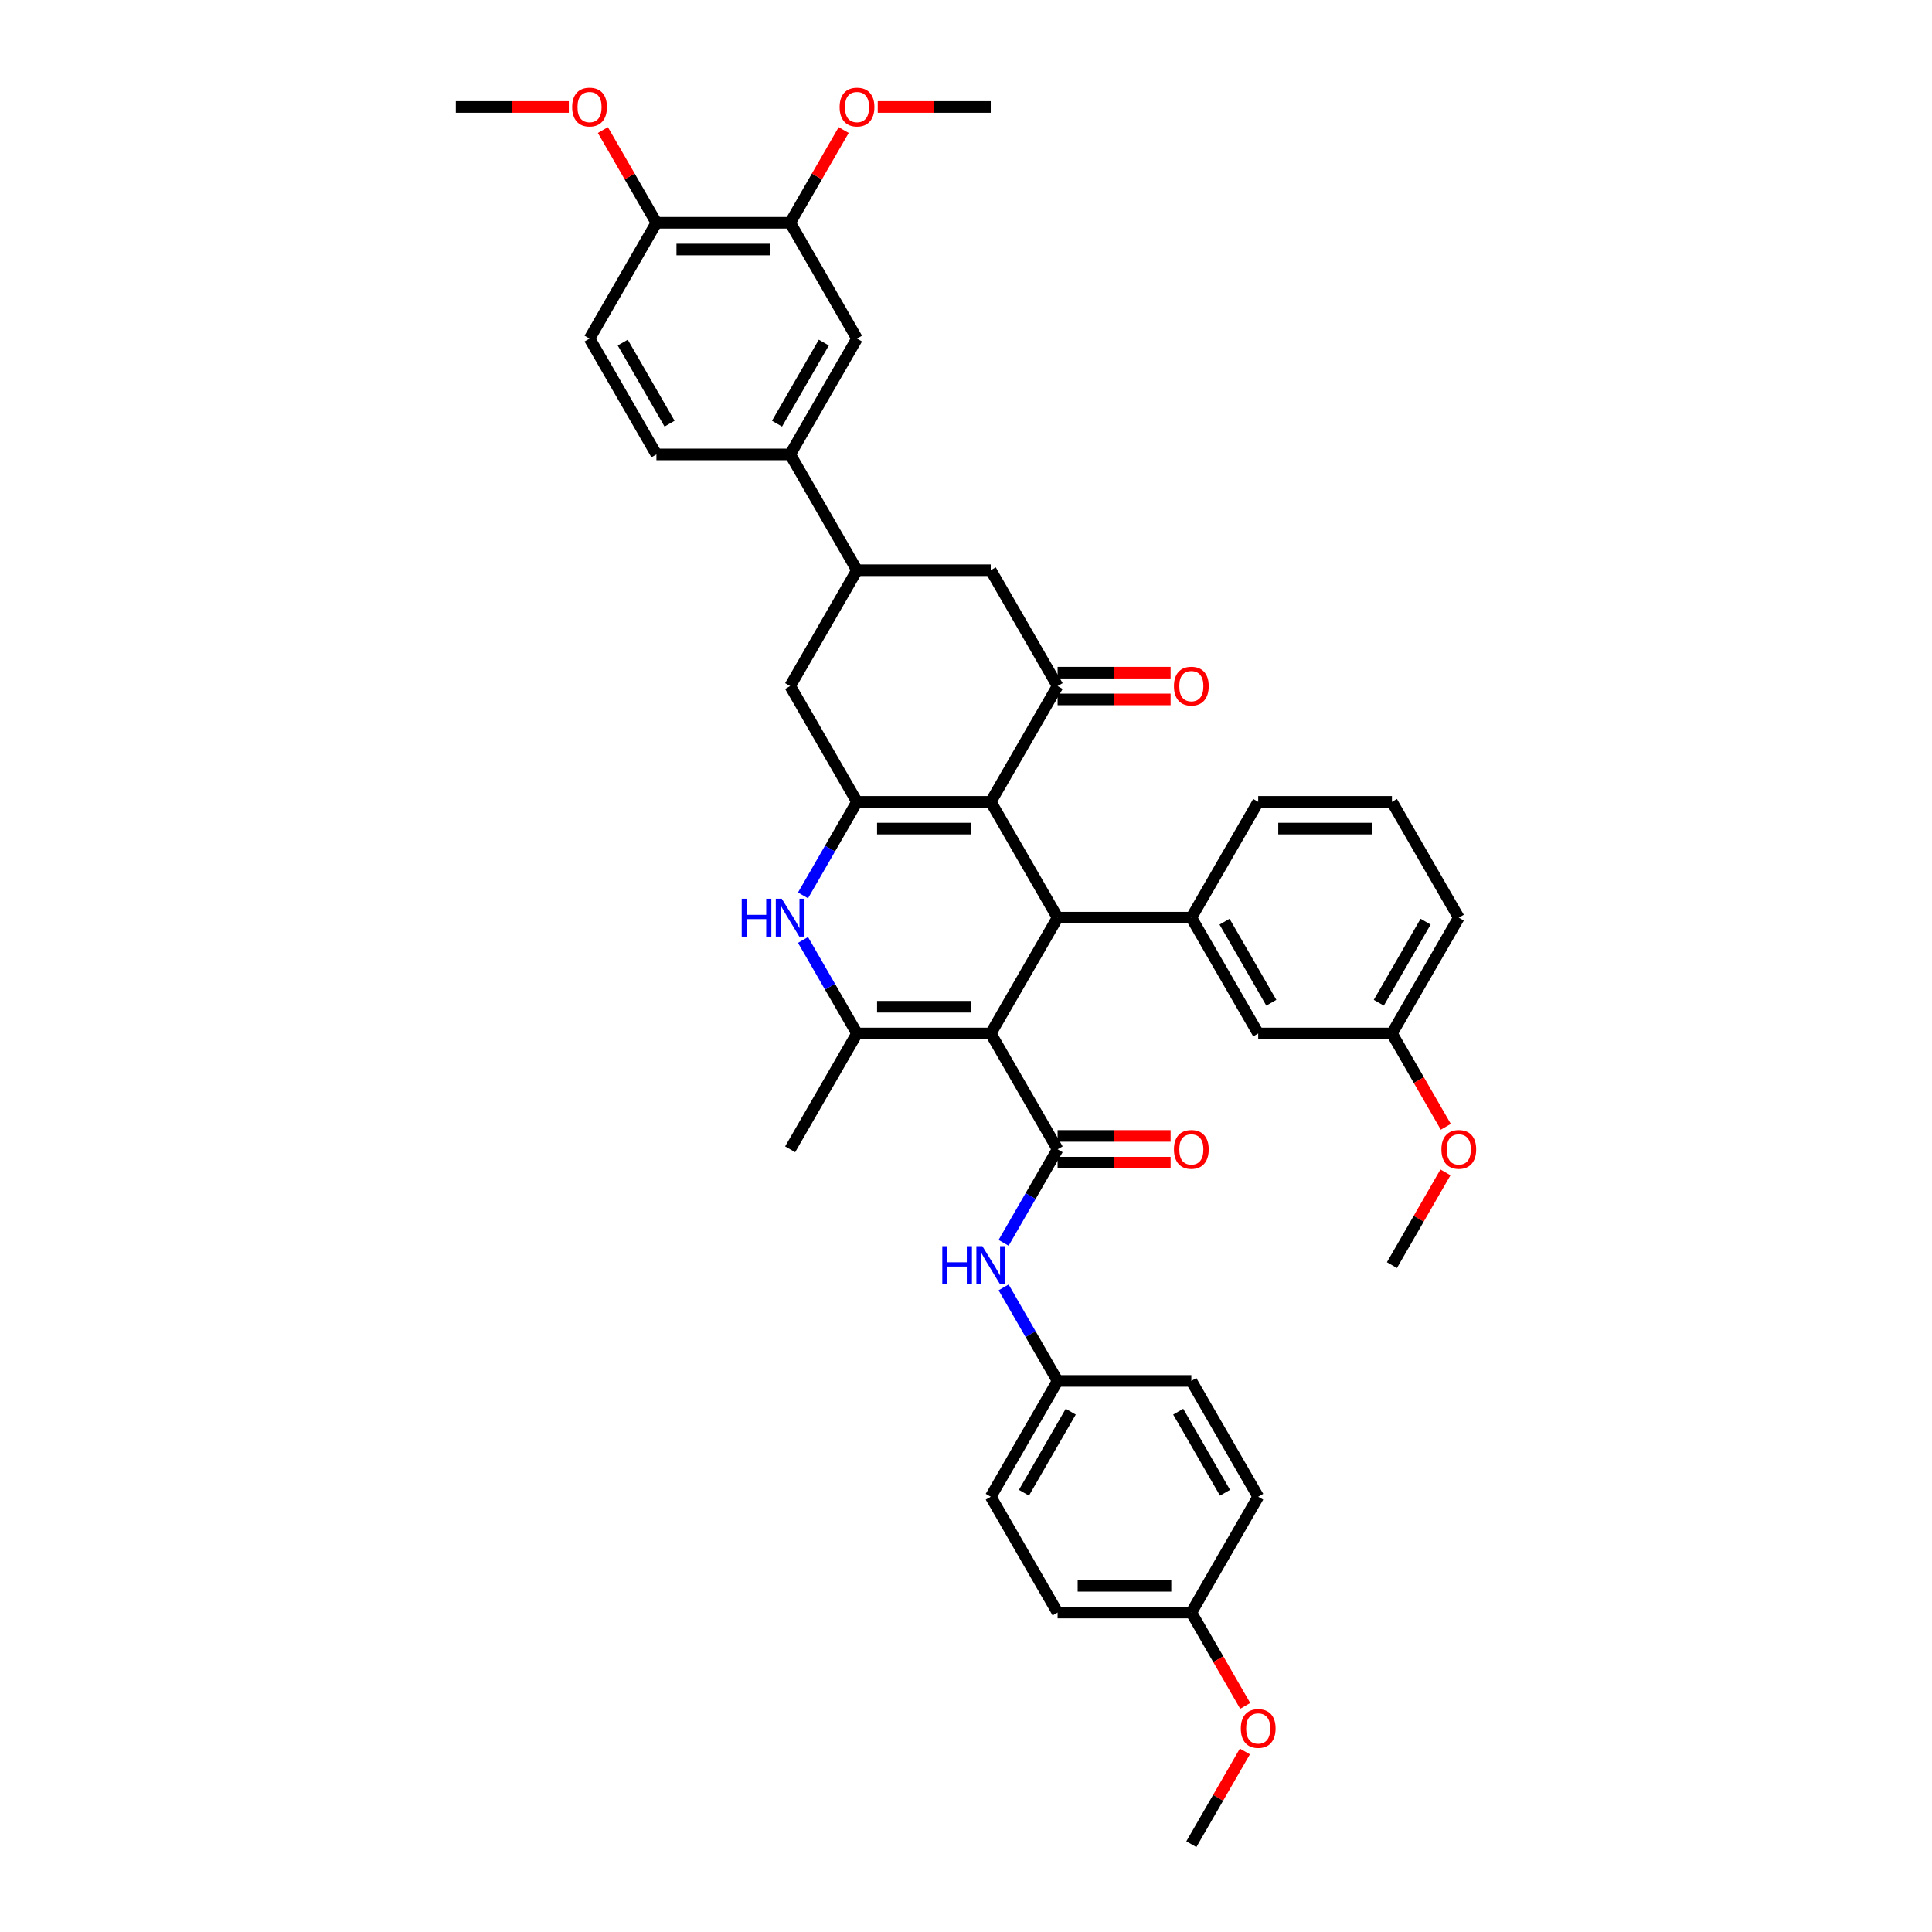 <?xml version='1.0' encoding='iso-8859-1'?>
<svg version='1.1' baseProfile='full'
              xmlns='http://www.w3.org/2000/svg'
                      xmlns:rdkit='http://www.rdkit.org/xml'
                      xmlns:xlink='http://www.w3.org/1999/xlink'
                  xml:space='preserve'
width='1000px' height='1000px' viewBox='0 0 1000 1000'>
<!-- END OF HEADER -->
<rect style='opacity:1.0;fill:#FFFFFF;stroke:none' width='1000' height='1000' x='0' y='0'> </rect>
<path class='bond-1' d='M 512.805,534.929 L 547.415,474.983' style='fill:none;fill-rule:evenodd;stroke:#000000;stroke-width:6px;stroke-linecap:butt;stroke-linejoin:miter;stroke-opacity:1' />
<path class='bond-3' d='M 512.805,534.929 L 443.587,534.929' style='fill:none;fill-rule:evenodd;stroke:#000000;stroke-width:6px;stroke-linecap:butt;stroke-linejoin:miter;stroke-opacity:1' />
<path class='bond-3' d='M 502.423,521.085 L 453.969,521.085' style='fill:none;fill-rule:evenodd;stroke:#000000;stroke-width:6px;stroke-linecap:butt;stroke-linejoin:miter;stroke-opacity:1' />
<path class='bond-4' d='M 512.805,534.929 L 547.415,594.874' style='fill:none;fill-rule:evenodd;stroke:#000000;stroke-width:6px;stroke-linecap:butt;stroke-linejoin:miter;stroke-opacity:1' />
<path class='bond-0' d='M 512.805,415.038 L 547.415,474.983' style='fill:none;fill-rule:evenodd;stroke:#000000;stroke-width:6px;stroke-linecap:butt;stroke-linejoin:miter;stroke-opacity:1' />
<path class='bond-6' d='M 512.805,415.038 L 547.415,355.093' style='fill:none;fill-rule:evenodd;stroke:#000000;stroke-width:6px;stroke-linecap:butt;stroke-linejoin:miter;stroke-opacity:1' />
<path class='bond-40' d='M 512.805,415.038 L 443.587,415.038' style='fill:none;fill-rule:evenodd;stroke:#000000;stroke-width:6px;stroke-linecap:butt;stroke-linejoin:miter;stroke-opacity:1' />
<path class='bond-40' d='M 502.423,428.882 L 453.969,428.882' style='fill:none;fill-rule:evenodd;stroke:#000000;stroke-width:6px;stroke-linecap:butt;stroke-linejoin:miter;stroke-opacity:1' />
<path class='bond-7' d='M 547.415,474.983 L 616.634,474.983' style='fill:none;fill-rule:evenodd;stroke:#000000;stroke-width:6px;stroke-linecap:butt;stroke-linejoin:miter;stroke-opacity:1' />
<path class='bond-2' d='M 443.587,415.038 L 429.611,439.245' style='fill:none;fill-rule:evenodd;stroke:#000000;stroke-width:6px;stroke-linecap:butt;stroke-linejoin:miter;stroke-opacity:1' />
<path class='bond-2' d='M 429.611,439.245 L 415.635,463.452' style='fill:none;fill-rule:evenodd;stroke:#0000FF;stroke-width:6px;stroke-linecap:butt;stroke-linejoin:miter;stroke-opacity:1' />
<path class='bond-10' d='M 443.587,415.038 L 408.977,355.093' style='fill:none;fill-rule:evenodd;stroke:#000000;stroke-width:6px;stroke-linecap:butt;stroke-linejoin:miter;stroke-opacity:1' />
<path class='bond-5' d='M 443.587,534.929 L 429.611,510.722' style='fill:none;fill-rule:evenodd;stroke:#000000;stroke-width:6px;stroke-linecap:butt;stroke-linejoin:miter;stroke-opacity:1' />
<path class='bond-5' d='M 429.611,510.722 L 415.635,486.515' style='fill:none;fill-rule:evenodd;stroke:#0000FF;stroke-width:6px;stroke-linecap:butt;stroke-linejoin:miter;stroke-opacity:1' />
<path class='bond-23' d='M 443.587,534.929 L 408.977,594.874' style='fill:none;fill-rule:evenodd;stroke:#000000;stroke-width:6px;stroke-linecap:butt;stroke-linejoin:miter;stroke-opacity:1' />
<path class='bond-9' d='M 547.415,594.874 L 533.439,619.081' style='fill:none;fill-rule:evenodd;stroke:#000000;stroke-width:6px;stroke-linecap:butt;stroke-linejoin:miter;stroke-opacity:1' />
<path class='bond-9' d='M 533.439,619.081 L 519.463,643.287' style='fill:none;fill-rule:evenodd;stroke:#0000FF;stroke-width:6px;stroke-linecap:butt;stroke-linejoin:miter;stroke-opacity:1' />
<path class='bond-15' d='M 547.415,601.796 L 576.66,601.796' style='fill:none;fill-rule:evenodd;stroke:#000000;stroke-width:6px;stroke-linecap:butt;stroke-linejoin:miter;stroke-opacity:1' />
<path class='bond-15' d='M 576.66,601.796 L 605.905,601.796' style='fill:none;fill-rule:evenodd;stroke:#FF0000;stroke-width:6px;stroke-linecap:butt;stroke-linejoin:miter;stroke-opacity:1' />
<path class='bond-15' d='M 547.415,587.952 L 576.66,587.952' style='fill:none;fill-rule:evenodd;stroke:#000000;stroke-width:6px;stroke-linecap:butt;stroke-linejoin:miter;stroke-opacity:1' />
<path class='bond-15' d='M 576.66,587.952 L 605.905,587.952' style='fill:none;fill-rule:evenodd;stroke:#FF0000;stroke-width:6px;stroke-linecap:butt;stroke-linejoin:miter;stroke-opacity:1' />
<path class='bond-11' d='M 547.415,355.093 L 512.805,295.148' style='fill:none;fill-rule:evenodd;stroke:#000000;stroke-width:6px;stroke-linecap:butt;stroke-linejoin:miter;stroke-opacity:1' />
<path class='bond-16' d='M 547.415,362.015 L 576.66,362.015' style='fill:none;fill-rule:evenodd;stroke:#000000;stroke-width:6px;stroke-linecap:butt;stroke-linejoin:miter;stroke-opacity:1' />
<path class='bond-16' d='M 576.66,362.015 L 605.905,362.015' style='fill:none;fill-rule:evenodd;stroke:#FF0000;stroke-width:6px;stroke-linecap:butt;stroke-linejoin:miter;stroke-opacity:1' />
<path class='bond-16' d='M 547.415,348.171 L 576.66,348.171' style='fill:none;fill-rule:evenodd;stroke:#000000;stroke-width:6px;stroke-linecap:butt;stroke-linejoin:miter;stroke-opacity:1' />
<path class='bond-16' d='M 576.66,348.171 L 605.905,348.171' style='fill:none;fill-rule:evenodd;stroke:#FF0000;stroke-width:6px;stroke-linecap:butt;stroke-linejoin:miter;stroke-opacity:1' />
<path class='bond-17' d='M 616.634,474.983 L 651.243,534.929' style='fill:none;fill-rule:evenodd;stroke:#000000;stroke-width:6px;stroke-linecap:butt;stroke-linejoin:miter;stroke-opacity:1' />
<path class='bond-17' d='M 633.814,477.053 L 658.041,519.015' style='fill:none;fill-rule:evenodd;stroke:#000000;stroke-width:6px;stroke-linecap:butt;stroke-linejoin:miter;stroke-opacity:1' />
<path class='bond-26' d='M 616.634,474.983 L 651.243,415.038' style='fill:none;fill-rule:evenodd;stroke:#000000;stroke-width:6px;stroke-linecap:butt;stroke-linejoin:miter;stroke-opacity:1' />
<path class='bond-8' d='M 443.587,295.148 L 408.977,355.093' style='fill:none;fill-rule:evenodd;stroke:#000000;stroke-width:6px;stroke-linecap:butt;stroke-linejoin:miter;stroke-opacity:1' />
<path class='bond-12' d='M 443.587,295.148 L 408.977,235.202' style='fill:none;fill-rule:evenodd;stroke:#000000;stroke-width:6px;stroke-linecap:butt;stroke-linejoin:miter;stroke-opacity:1' />
<path class='bond-41' d='M 443.587,295.148 L 512.805,295.148' style='fill:none;fill-rule:evenodd;stroke:#000000;stroke-width:6px;stroke-linecap:butt;stroke-linejoin:miter;stroke-opacity:1' />
<path class='bond-21' d='M 519.463,666.351 L 533.439,690.558' style='fill:none;fill-rule:evenodd;stroke:#0000FF;stroke-width:6px;stroke-linecap:butt;stroke-linejoin:miter;stroke-opacity:1' />
<path class='bond-21' d='M 533.439,690.558 L 547.415,714.764' style='fill:none;fill-rule:evenodd;stroke:#000000;stroke-width:6px;stroke-linecap:butt;stroke-linejoin:miter;stroke-opacity:1' />
<path class='bond-13' d='M 408.977,235.202 L 443.587,175.257' style='fill:none;fill-rule:evenodd;stroke:#000000;stroke-width:6px;stroke-linecap:butt;stroke-linejoin:miter;stroke-opacity:1' />
<path class='bond-13' d='M 402.18,219.289 L 426.406,177.327' style='fill:none;fill-rule:evenodd;stroke:#000000;stroke-width:6px;stroke-linecap:butt;stroke-linejoin:miter;stroke-opacity:1' />
<path class='bond-19' d='M 408.977,235.202 L 339.758,235.202' style='fill:none;fill-rule:evenodd;stroke:#000000;stroke-width:6px;stroke-linecap:butt;stroke-linejoin:miter;stroke-opacity:1' />
<path class='bond-14' d='M 443.587,175.257 L 408.977,115.312' style='fill:none;fill-rule:evenodd;stroke:#000000;stroke-width:6px;stroke-linecap:butt;stroke-linejoin:miter;stroke-opacity:1' />
<path class='bond-25' d='M 408.977,115.312 L 422.833,91.313' style='fill:none;fill-rule:evenodd;stroke:#000000;stroke-width:6px;stroke-linecap:butt;stroke-linejoin:miter;stroke-opacity:1' />
<path class='bond-25' d='M 422.833,91.313 L 436.689,67.314' style='fill:none;fill-rule:evenodd;stroke:#FF0000;stroke-width:6px;stroke-linecap:butt;stroke-linejoin:miter;stroke-opacity:1' />
<path class='bond-44' d='M 408.977,115.312 L 339.758,115.312' style='fill:none;fill-rule:evenodd;stroke:#000000;stroke-width:6px;stroke-linecap:butt;stroke-linejoin:miter;stroke-opacity:1' />
<path class='bond-44' d='M 398.594,129.156 L 350.141,129.156' style='fill:none;fill-rule:evenodd;stroke:#000000;stroke-width:6px;stroke-linecap:butt;stroke-linejoin:miter;stroke-opacity:1' />
<path class='bond-22' d='M 651.243,534.929 L 720.462,534.929' style='fill:none;fill-rule:evenodd;stroke:#000000;stroke-width:6px;stroke-linecap:butt;stroke-linejoin:miter;stroke-opacity:1' />
<path class='bond-18' d='M 339.758,115.312 L 305.149,175.257' style='fill:none;fill-rule:evenodd;stroke:#000000;stroke-width:6px;stroke-linecap:butt;stroke-linejoin:miter;stroke-opacity:1' />
<path class='bond-29' d='M 339.758,115.312 L 325.903,91.313' style='fill:none;fill-rule:evenodd;stroke:#000000;stroke-width:6px;stroke-linecap:butt;stroke-linejoin:miter;stroke-opacity:1' />
<path class='bond-29' d='M 325.903,91.313 L 312.047,67.314' style='fill:none;fill-rule:evenodd;stroke:#FF0000;stroke-width:6px;stroke-linecap:butt;stroke-linejoin:miter;stroke-opacity:1' />
<path class='bond-20' d='M 339.758,235.202 L 305.149,175.257' style='fill:none;fill-rule:evenodd;stroke:#000000;stroke-width:6px;stroke-linecap:butt;stroke-linejoin:miter;stroke-opacity:1' />
<path class='bond-20' d='M 346.556,219.289 L 322.329,177.327' style='fill:none;fill-rule:evenodd;stroke:#000000;stroke-width:6px;stroke-linecap:butt;stroke-linejoin:miter;stroke-opacity:1' />
<path class='bond-27' d='M 547.415,714.764 L 616.634,714.764' style='fill:none;fill-rule:evenodd;stroke:#000000;stroke-width:6px;stroke-linecap:butt;stroke-linejoin:miter;stroke-opacity:1' />
<path class='bond-28' d='M 547.415,714.764 L 512.805,774.71' style='fill:none;fill-rule:evenodd;stroke:#000000;stroke-width:6px;stroke-linecap:butt;stroke-linejoin:miter;stroke-opacity:1' />
<path class='bond-28' d='M 554.213,730.678 L 529.986,772.64' style='fill:none;fill-rule:evenodd;stroke:#000000;stroke-width:6px;stroke-linecap:butt;stroke-linejoin:miter;stroke-opacity:1' />
<path class='bond-32' d='M 720.462,534.929 L 734.406,559.08' style='fill:none;fill-rule:evenodd;stroke:#000000;stroke-width:6px;stroke-linecap:butt;stroke-linejoin:miter;stroke-opacity:1' />
<path class='bond-32' d='M 734.406,559.08 L 748.349,583.231' style='fill:none;fill-rule:evenodd;stroke:#FF0000;stroke-width:6px;stroke-linecap:butt;stroke-linejoin:miter;stroke-opacity:1' />
<path class='bond-43' d='M 720.462,534.929 L 755.071,474.983' style='fill:none;fill-rule:evenodd;stroke:#000000;stroke-width:6px;stroke-linecap:butt;stroke-linejoin:miter;stroke-opacity:1' />
<path class='bond-43' d='M 713.664,519.015 L 737.891,477.053' style='fill:none;fill-rule:evenodd;stroke:#000000;stroke-width:6px;stroke-linecap:butt;stroke-linejoin:miter;stroke-opacity:1' />
<path class='bond-24' d='M 616.634,834.655 L 547.415,834.655' style='fill:none;fill-rule:evenodd;stroke:#000000;stroke-width:6px;stroke-linecap:butt;stroke-linejoin:miter;stroke-opacity:1' />
<path class='bond-24' d='M 606.251,820.811 L 557.798,820.811' style='fill:none;fill-rule:evenodd;stroke:#000000;stroke-width:6px;stroke-linecap:butt;stroke-linejoin:miter;stroke-opacity:1' />
<path class='bond-33' d='M 616.634,834.655 L 630.577,858.806' style='fill:none;fill-rule:evenodd;stroke:#000000;stroke-width:6px;stroke-linecap:butt;stroke-linejoin:miter;stroke-opacity:1' />
<path class='bond-33' d='M 630.577,858.806 L 644.521,882.958' style='fill:none;fill-rule:evenodd;stroke:#FF0000;stroke-width:6px;stroke-linecap:butt;stroke-linejoin:miter;stroke-opacity:1' />
<path class='bond-42' d='M 616.634,834.655 L 651.243,774.71' style='fill:none;fill-rule:evenodd;stroke:#000000;stroke-width:6px;stroke-linecap:butt;stroke-linejoin:miter;stroke-opacity:1' />
<path class='bond-36' d='M 454.316,55.367 L 483.561,55.367' style='fill:none;fill-rule:evenodd;stroke:#FF0000;stroke-width:6px;stroke-linecap:butt;stroke-linejoin:miter;stroke-opacity:1' />
<path class='bond-36' d='M 483.561,55.367 L 512.805,55.367' style='fill:none;fill-rule:evenodd;stroke:#000000;stroke-width:6px;stroke-linecap:butt;stroke-linejoin:miter;stroke-opacity:1' />
<path class='bond-34' d='M 651.243,415.038 L 720.462,415.038' style='fill:none;fill-rule:evenodd;stroke:#000000;stroke-width:6px;stroke-linecap:butt;stroke-linejoin:miter;stroke-opacity:1' />
<path class='bond-34' d='M 661.626,428.882 L 710.079,428.882' style='fill:none;fill-rule:evenodd;stroke:#000000;stroke-width:6px;stroke-linecap:butt;stroke-linejoin:miter;stroke-opacity:1' />
<path class='bond-31' d='M 616.634,714.764 L 651.243,774.71' style='fill:none;fill-rule:evenodd;stroke:#000000;stroke-width:6px;stroke-linecap:butt;stroke-linejoin:miter;stroke-opacity:1' />
<path class='bond-31' d='M 609.836,730.678 L 634.063,772.64' style='fill:none;fill-rule:evenodd;stroke:#000000;stroke-width:6px;stroke-linecap:butt;stroke-linejoin:miter;stroke-opacity:1' />
<path class='bond-30' d='M 512.805,774.71 L 547.415,834.655' style='fill:none;fill-rule:evenodd;stroke:#000000;stroke-width:6px;stroke-linecap:butt;stroke-linejoin:miter;stroke-opacity:1' />
<path class='bond-37' d='M 294.42,55.367 L 265.175,55.367' style='fill:none;fill-rule:evenodd;stroke:#FF0000;stroke-width:6px;stroke-linecap:butt;stroke-linejoin:miter;stroke-opacity:1' />
<path class='bond-37' d='M 265.175,55.367 L 235.93,55.367' style='fill:none;fill-rule:evenodd;stroke:#000000;stroke-width:6px;stroke-linecap:butt;stroke-linejoin:miter;stroke-opacity:1' />
<path class='bond-39' d='M 748.174,606.821 L 734.318,630.82' style='fill:none;fill-rule:evenodd;stroke:#FF0000;stroke-width:6px;stroke-linecap:butt;stroke-linejoin:miter;stroke-opacity:1' />
<path class='bond-39' d='M 734.318,630.82 L 720.462,654.819' style='fill:none;fill-rule:evenodd;stroke:#000000;stroke-width:6px;stroke-linecap:butt;stroke-linejoin:miter;stroke-opacity:1' />
<path class='bond-38' d='M 644.345,906.547 L 630.49,930.546' style='fill:none;fill-rule:evenodd;stroke:#FF0000;stroke-width:6px;stroke-linecap:butt;stroke-linejoin:miter;stroke-opacity:1' />
<path class='bond-38' d='M 630.49,930.546 L 616.634,954.545' style='fill:none;fill-rule:evenodd;stroke:#000000;stroke-width:6px;stroke-linecap:butt;stroke-linejoin:miter;stroke-opacity:1' />
<path class='bond-35' d='M 720.462,415.038 L 755.071,474.983' style='fill:none;fill-rule:evenodd;stroke:#000000;stroke-width:6px;stroke-linecap:butt;stroke-linejoin:miter;stroke-opacity:1' />
<path  class='atom-6' d='M 383.906 465.182
L 386.564 465.182
L 386.564 473.516
L 396.587 473.516
L 396.587 465.182
L 399.245 465.182
L 399.245 484.785
L 396.587 484.785
L 396.587 475.731
L 386.564 475.731
L 386.564 484.785
L 383.906 484.785
L 383.906 465.182
' fill='#0000FF'/>
<path  class='atom-6' d='M 404.644 465.182
L 411.068 475.565
Q 411.704 476.589, 412.729 478.444
Q 413.753 480.299, 413.809 480.41
L 413.809 465.182
L 416.411 465.182
L 416.411 484.785
L 413.726 484.785
L 406.831 473.433
Q 406.029 472.104, 405.17 470.581
Q 404.34 469.058, 404.09 468.588
L 404.09 484.785
L 401.543 484.785
L 401.543 465.182
L 404.644 465.182
' fill='#0000FF'/>
<path  class='atom-10' d='M 487.734 645.018
L 490.392 645.018
L 490.392 653.352
L 500.415 653.352
L 500.415 645.018
L 503.073 645.018
L 503.073 664.621
L 500.415 664.621
L 500.415 655.567
L 490.392 655.567
L 490.392 664.621
L 487.734 664.621
L 487.734 645.018
' fill='#0000FF'/>
<path  class='atom-10' d='M 508.472 645.018
L 514.896 655.401
Q 515.533 656.425, 516.557 658.28
Q 517.582 660.135, 517.637 660.246
L 517.637 645.018
L 520.24 645.018
L 520.24 664.621
L 517.554 664.621
L 510.66 653.269
Q 509.857 651.94, 508.998 650.417
Q 508.168 648.894, 507.919 648.423
L 507.919 664.621
L 505.371 664.621
L 505.371 645.018
L 508.472 645.018
' fill='#0000FF'/>
<path  class='atom-16' d='M 607.635 594.929
Q 607.635 590.222, 609.961 587.592
Q 612.287 584.962, 616.634 584.962
Q 620.981 584.962, 623.306 587.592
Q 625.632 590.222, 625.632 594.929
Q 625.632 599.692, 623.279 602.405
Q 620.925 605.091, 616.634 605.091
Q 612.314 605.091, 609.961 602.405
Q 607.635 599.719, 607.635 594.929
M 616.634 602.876
Q 619.624 602.876, 621.23 600.882
Q 622.863 598.861, 622.863 594.929
Q 622.863 591.081, 621.23 589.143
Q 619.624 587.177, 616.634 587.177
Q 613.643 587.177, 612.01 589.115
Q 610.404 591.053, 610.404 594.929
Q 610.404 598.889, 612.01 600.882
Q 613.643 602.876, 616.634 602.876
' fill='#FF0000'/>
<path  class='atom-17' d='M 607.635 355.148
Q 607.635 350.441, 609.961 347.811
Q 612.287 345.181, 616.634 345.181
Q 620.981 345.181, 623.306 347.811
Q 625.632 350.441, 625.632 355.148
Q 625.632 359.911, 623.279 362.624
Q 620.925 365.31, 616.634 365.31
Q 612.314 365.31, 609.961 362.624
Q 607.635 359.938, 607.635 355.148
M 616.634 363.095
Q 619.624 363.095, 621.23 361.101
Q 622.863 359.08, 622.863 355.148
Q 622.863 351.3, 621.23 349.362
Q 619.624 347.396, 616.634 347.396
Q 613.643 347.396, 612.01 349.334
Q 610.404 351.272, 610.404 355.148
Q 610.404 359.108, 612.01 361.101
Q 613.643 363.095, 616.634 363.095
' fill='#FF0000'/>
<path  class='atom-26' d='M 434.588 55.422
Q 434.588 50.715, 436.914 48.085
Q 439.24 45.455, 443.587 45.455
Q 447.934 45.455, 450.259 48.085
Q 452.585 50.715, 452.585 55.422
Q 452.585 60.184, 450.232 62.898
Q 447.878 65.583, 443.587 65.583
Q 439.267 65.583, 436.914 62.898
Q 434.588 60.212, 434.588 55.422
M 443.587 63.368
Q 446.577 63.368, 448.183 61.375
Q 449.816 59.354, 449.816 55.422
Q 449.816 51.574, 448.183 49.635
Q 446.577 47.669, 443.587 47.669
Q 440.596 47.669, 438.963 49.608
Q 437.357 51.546, 437.357 55.422
Q 437.357 59.381, 438.963 61.375
Q 440.596 63.368, 443.587 63.368
' fill='#FF0000'/>
<path  class='atom-30' d='M 296.151 55.422
Q 296.151 50.715, 298.476 48.085
Q 300.802 45.455, 305.149 45.455
Q 309.496 45.455, 311.822 48.085
Q 314.147 50.715, 314.147 55.422
Q 314.147 60.184, 311.794 62.898
Q 309.441 65.583, 305.149 65.583
Q 300.83 65.583, 298.476 62.898
Q 296.151 60.212, 296.151 55.422
M 305.149 63.368
Q 308.139 63.368, 309.745 61.375
Q 311.379 59.354, 311.379 55.422
Q 311.379 51.574, 309.745 49.635
Q 308.139 47.669, 305.149 47.669
Q 302.159 47.669, 300.525 49.608
Q 298.919 51.546, 298.919 55.422
Q 298.919 59.381, 300.525 61.375
Q 302.159 63.368, 305.149 63.368
' fill='#FF0000'/>
<path  class='atom-33' d='M 746.073 594.929
Q 746.073 590.222, 748.399 587.592
Q 750.724 584.962, 755.071 584.962
Q 759.418 584.962, 761.744 587.592
Q 764.07 590.222, 764.07 594.929
Q 764.07 599.692, 761.716 602.405
Q 759.363 605.091, 755.071 605.091
Q 750.752 605.091, 748.399 602.405
Q 746.073 599.719, 746.073 594.929
M 755.071 602.876
Q 758.062 602.876, 759.667 600.882
Q 761.301 598.861, 761.301 594.929
Q 761.301 591.081, 759.667 589.143
Q 758.062 587.177, 755.071 587.177
Q 752.081 587.177, 750.448 589.115
Q 748.842 591.053, 748.842 594.929
Q 748.842 598.889, 750.448 600.882
Q 752.081 602.876, 755.071 602.876
' fill='#FF0000'/>
<path  class='atom-34' d='M 642.245 894.656
Q 642.245 889.949, 644.57 887.318
Q 646.896 884.688, 651.243 884.688
Q 655.59 884.688, 657.916 887.318
Q 660.242 889.949, 660.242 894.656
Q 660.242 899.418, 657.888 902.131
Q 655.535 904.817, 651.243 904.817
Q 646.924 904.817, 644.57 902.131
Q 642.245 899.446, 642.245 894.656
M 651.243 902.602
Q 654.233 902.602, 655.839 900.608
Q 657.473 898.587, 657.473 894.656
Q 657.473 890.807, 655.839 888.869
Q 654.233 886.903, 651.243 886.903
Q 648.253 886.903, 646.619 888.841
Q 645.013 890.779, 645.013 894.656
Q 645.013 898.615, 646.619 900.608
Q 648.253 902.602, 651.243 902.602
' fill='#FF0000'/>
</svg>
